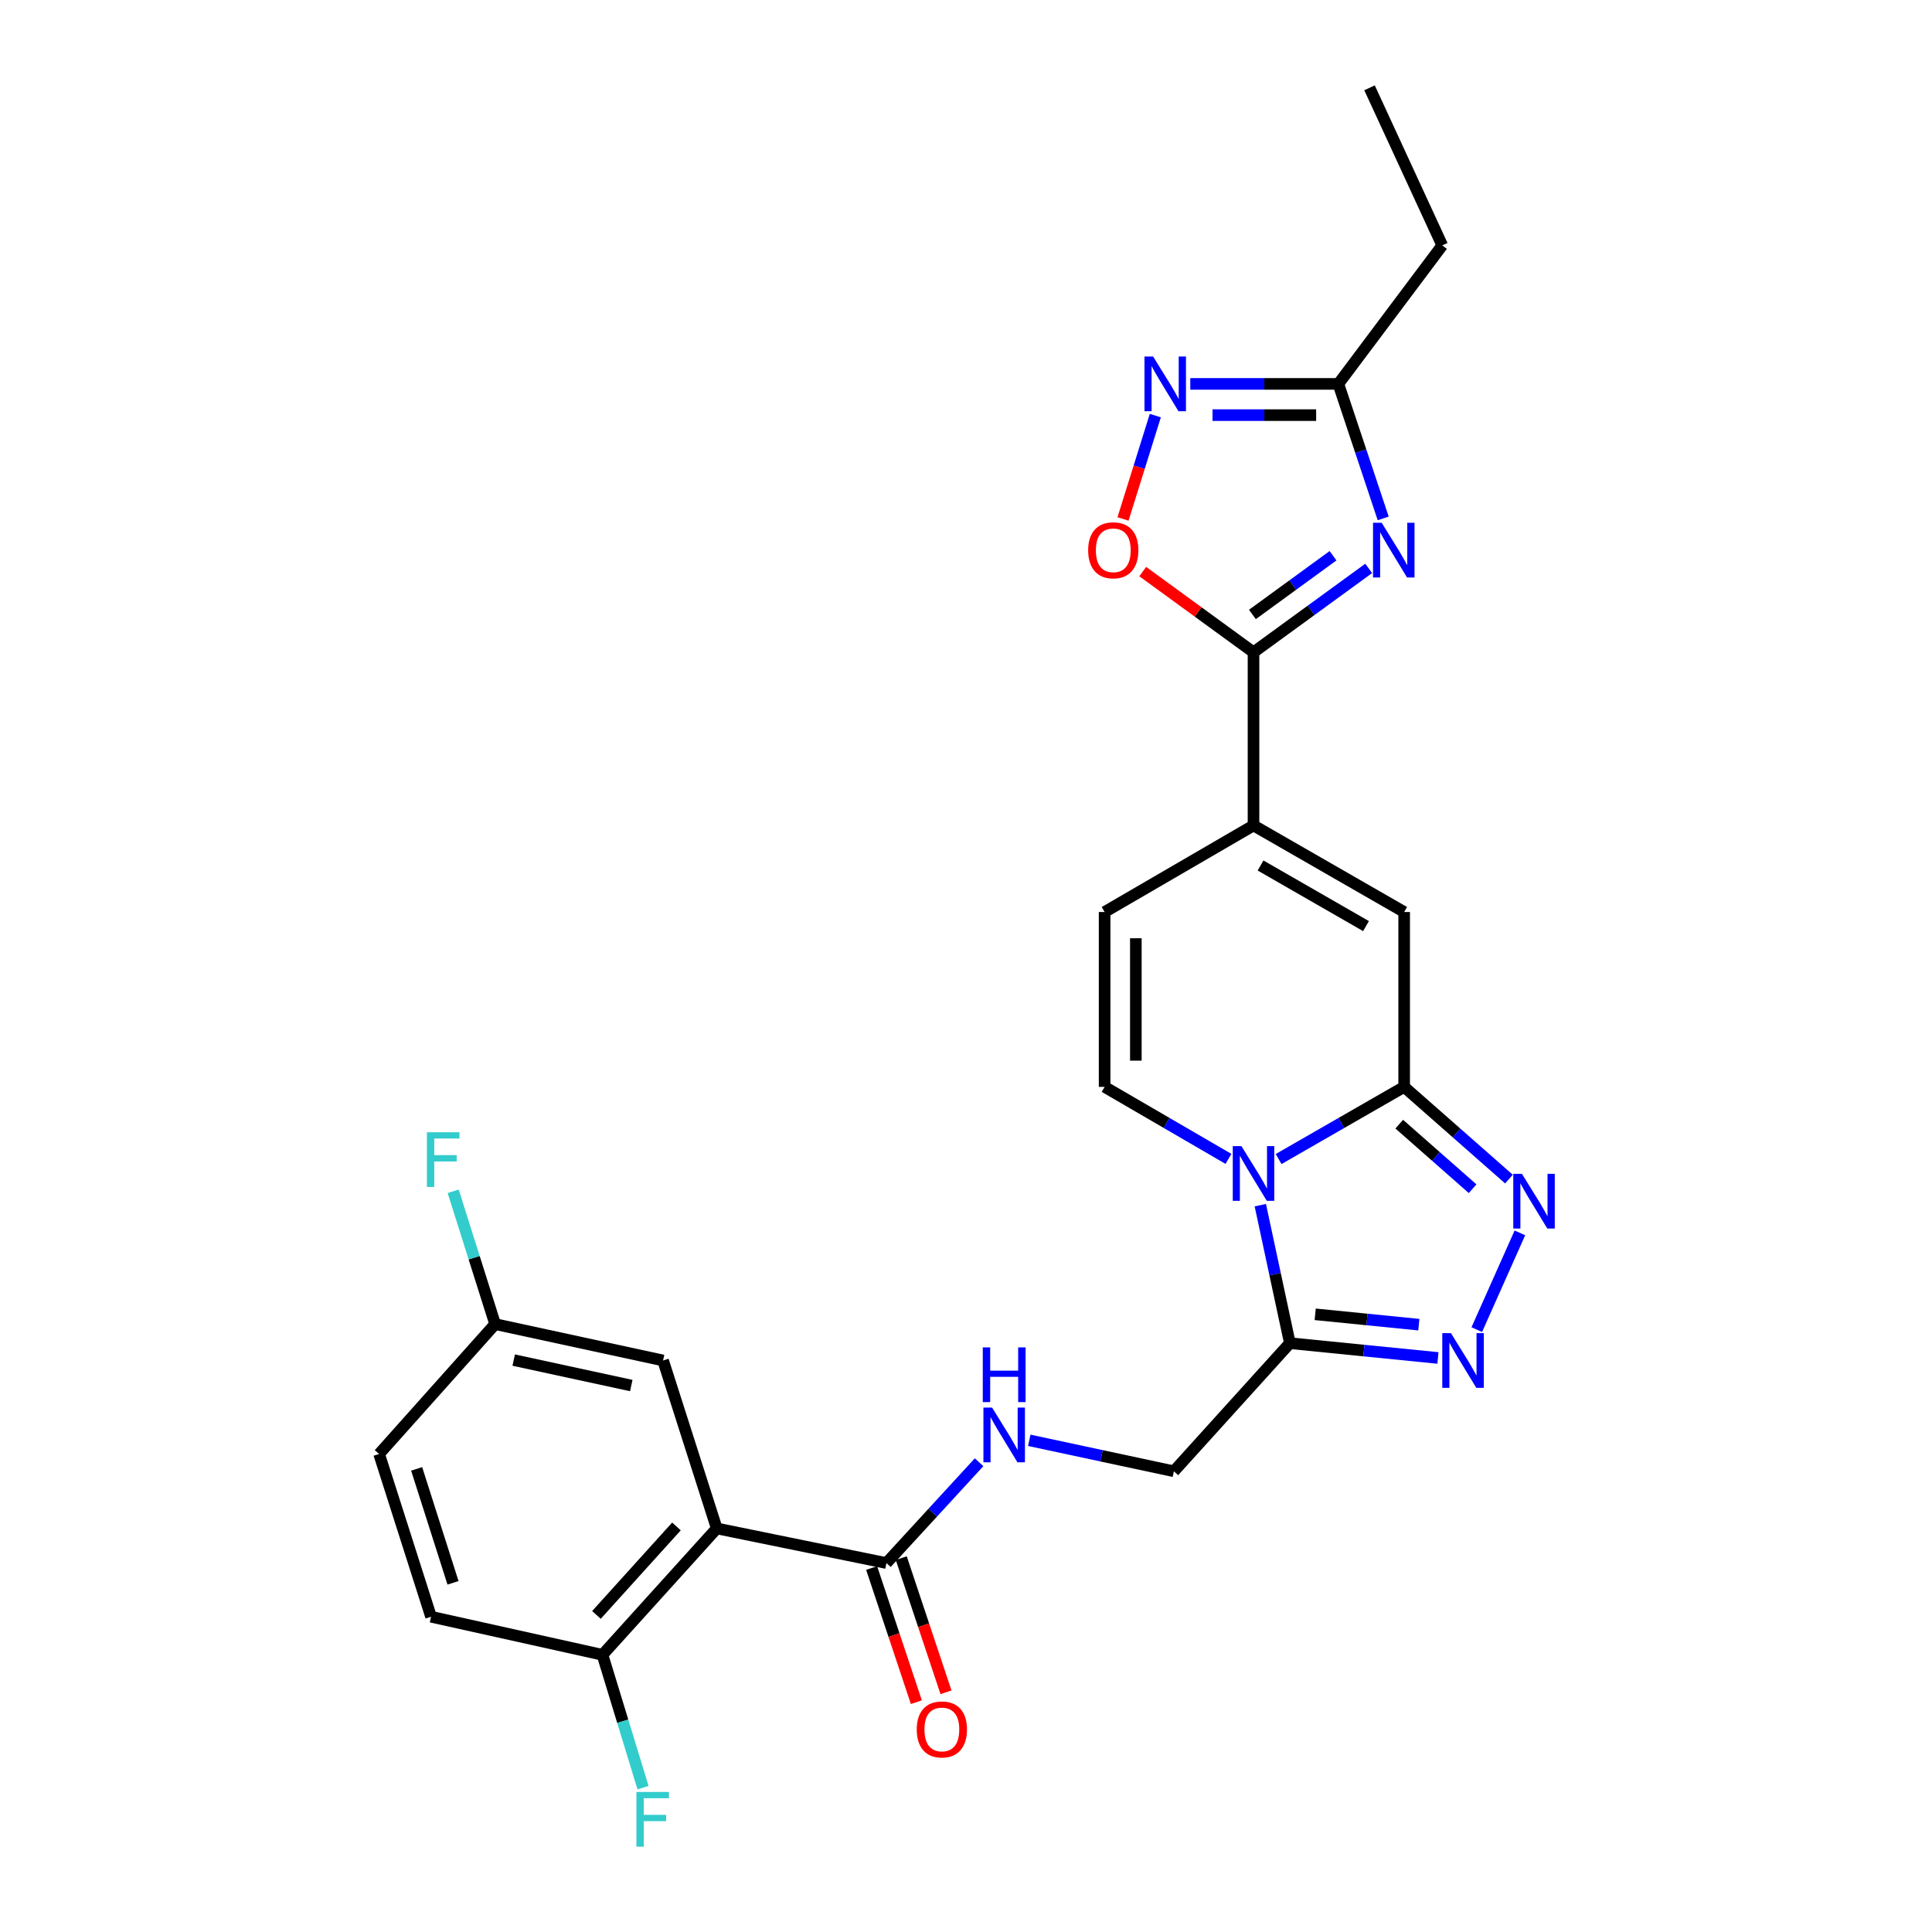 <?xml version='1.0' encoding='iso-8859-1'?>
<svg version='1.1' baseProfile='full'
              xmlns='http://www.w3.org/2000/svg'
                      xmlns:rdkit='http://www.rdkit.org/xml'
                      xmlns:xlink='http://www.w3.org/1999/xlink'
                  xml:space='preserve'
width='1000px' height='1000px' viewBox='0 0 1000 1000'>
<!-- END OF HEADER -->
<rect style='opacity:1.0;fill:#FFFFFF;stroke:none' width='1000' height='1000' x='0' y='0'> </rect>
<path class='bond-0' d='M 661.806,599.918 L 694.3,581.244' style='fill:none;fill-rule:evenodd;stroke:#0000FF;stroke-width:6px;stroke-linecap:butt;stroke-linejoin:miter;stroke-opacity:1' />
<path class='bond-0' d='M 694.3,581.244 L 726.794,562.57' style='fill:none;fill-rule:evenodd;stroke:#000000;stroke-width:6px;stroke-linecap:butt;stroke-linejoin:miter;stroke-opacity:1' />
<path class='bond-1' d='M 652.333,623.788 L 659.987,659.503' style='fill:none;fill-rule:evenodd;stroke:#0000FF;stroke-width:6px;stroke-linecap:butt;stroke-linejoin:miter;stroke-opacity:1' />
<path class='bond-1' d='M 659.987,659.503 L 667.641,695.219' style='fill:none;fill-rule:evenodd;stroke:#000000;stroke-width:6px;stroke-linecap:butt;stroke-linejoin:miter;stroke-opacity:1' />
<path class='bond-2' d='M 635.849,599.841 L 603.799,581.206' style='fill:none;fill-rule:evenodd;stroke:#0000FF;stroke-width:6px;stroke-linecap:butt;stroke-linejoin:miter;stroke-opacity:1' />
<path class='bond-2' d='M 603.799,581.206 L 571.748,562.57' style='fill:none;fill-rule:evenodd;stroke:#000000;stroke-width:6px;stroke-linecap:butt;stroke-linejoin:miter;stroke-opacity:1' />
<path class='bond-3' d='M 726.794,562.57 L 753.914,586.436' style='fill:none;fill-rule:evenodd;stroke:#000000;stroke-width:6px;stroke-linecap:butt;stroke-linejoin:miter;stroke-opacity:1' />
<path class='bond-3' d='M 753.914,586.436 L 781.034,610.302' style='fill:none;fill-rule:evenodd;stroke:#0000FF;stroke-width:6px;stroke-linecap:butt;stroke-linejoin:miter;stroke-opacity:1' />
<path class='bond-3' d='M 724.251,581.865 L 743.235,598.571' style='fill:none;fill-rule:evenodd;stroke:#000000;stroke-width:6px;stroke-linecap:butt;stroke-linejoin:miter;stroke-opacity:1' />
<path class='bond-3' d='M 743.235,598.571 L 762.219,615.277' style='fill:none;fill-rule:evenodd;stroke:#0000FF;stroke-width:6px;stroke-linecap:butt;stroke-linejoin:miter;stroke-opacity:1' />
<path class='bond-4' d='M 726.794,562.57 L 726.794,472.057' style='fill:none;fill-rule:evenodd;stroke:#000000;stroke-width:6px;stroke-linecap:butt;stroke-linejoin:miter;stroke-opacity:1' />
<path class='bond-5' d='M 708.43,294.203 L 678.624,315.912' style='fill:none;fill-rule:evenodd;stroke:#0000FF;stroke-width:6px;stroke-linecap:butt;stroke-linejoin:miter;stroke-opacity:1' />
<path class='bond-5' d='M 678.624,315.912 L 648.818,337.621' style='fill:none;fill-rule:evenodd;stroke:#000000;stroke-width:6px;stroke-linecap:butt;stroke-linejoin:miter;stroke-opacity:1' />
<path class='bond-5' d='M 689.971,287.649 L 669.107,302.846' style='fill:none;fill-rule:evenodd;stroke:#0000FF;stroke-width:6px;stroke-linecap:butt;stroke-linejoin:miter;stroke-opacity:1' />
<path class='bond-5' d='M 669.107,302.846 L 648.243,318.042' style='fill:none;fill-rule:evenodd;stroke:#000000;stroke-width:6px;stroke-linecap:butt;stroke-linejoin:miter;stroke-opacity:1' />
<path class='bond-6' d='M 715.939,268.317 L 704.335,233.511' style='fill:none;fill-rule:evenodd;stroke:#0000FF;stroke-width:6px;stroke-linecap:butt;stroke-linejoin:miter;stroke-opacity:1' />
<path class='bond-6' d='M 704.335,233.511 L 692.732,198.704' style='fill:none;fill-rule:evenodd;stroke:#000000;stroke-width:6px;stroke-linecap:butt;stroke-linejoin:miter;stroke-opacity:1' />
<path class='bond-7' d='M 786.696,638.14 L 764.38,688.213' style='fill:none;fill-rule:evenodd;stroke:#0000FF;stroke-width:6px;stroke-linecap:butt;stroke-linejoin:miter;stroke-opacity:1' />
<path class='bond-8' d='M 648.818,337.621 L 648.818,427.245' style='fill:none;fill-rule:evenodd;stroke:#000000;stroke-width:6px;stroke-linecap:butt;stroke-linejoin:miter;stroke-opacity:1' />
<path class='bond-9' d='M 648.818,337.621 L 620.146,316.736' style='fill:none;fill-rule:evenodd;stroke:#000000;stroke-width:6px;stroke-linecap:butt;stroke-linejoin:miter;stroke-opacity:1' />
<path class='bond-9' d='M 620.146,316.736 L 591.475,295.85' style='fill:none;fill-rule:evenodd;stroke:#FF0000;stroke-width:6px;stroke-linecap:butt;stroke-linejoin:miter;stroke-opacity:1' />
<path class='bond-10' d='M 667.641,695.219 L 705.957,699.05' style='fill:none;fill-rule:evenodd;stroke:#000000;stroke-width:6px;stroke-linecap:butt;stroke-linejoin:miter;stroke-opacity:1' />
<path class='bond-10' d='M 705.957,699.05 L 744.273,702.882' style='fill:none;fill-rule:evenodd;stroke:#0000FF;stroke-width:6px;stroke-linecap:butt;stroke-linejoin:miter;stroke-opacity:1' />
<path class='bond-10' d='M 680.744,680.284 L 707.565,682.966' style='fill:none;fill-rule:evenodd;stroke:#000000;stroke-width:6px;stroke-linecap:butt;stroke-linejoin:miter;stroke-opacity:1' />
<path class='bond-10' d='M 707.565,682.966 L 734.386,685.648' style='fill:none;fill-rule:evenodd;stroke:#0000FF;stroke-width:6px;stroke-linecap:butt;stroke-linejoin:miter;stroke-opacity:1' />
<path class='bond-11' d='M 667.641,695.219 L 607.598,761.538' style='fill:none;fill-rule:evenodd;stroke:#000000;stroke-width:6px;stroke-linecap:butt;stroke-linejoin:miter;stroke-opacity:1' />
<path class='bond-12' d='M 370.993,791.111 L 458.821,809.036' style='fill:none;fill-rule:evenodd;stroke:#000000;stroke-width:6px;stroke-linecap:butt;stroke-linejoin:miter;stroke-opacity:1' />
<path class='bond-13' d='M 370.993,791.111 L 311.839,856.533' style='fill:none;fill-rule:evenodd;stroke:#000000;stroke-width:6px;stroke-linecap:butt;stroke-linejoin:miter;stroke-opacity:1' />
<path class='bond-13' d='M 350.13,790.083 L 308.722,835.878' style='fill:none;fill-rule:evenodd;stroke:#000000;stroke-width:6px;stroke-linecap:butt;stroke-linejoin:miter;stroke-opacity:1' />
<path class='bond-14' d='M 370.993,791.111 L 343.208,704.181' style='fill:none;fill-rule:evenodd;stroke:#000000;stroke-width:6px;stroke-linecap:butt;stroke-linejoin:miter;stroke-opacity:1' />
<path class='bond-15' d='M 648.818,427.245 L 571.748,472.057' style='fill:none;fill-rule:evenodd;stroke:#000000;stroke-width:6px;stroke-linecap:butt;stroke-linejoin:miter;stroke-opacity:1' />
<path class='bond-16' d='M 648.818,427.245 L 726.794,472.057' style='fill:none;fill-rule:evenodd;stroke:#000000;stroke-width:6px;stroke-linecap:butt;stroke-linejoin:miter;stroke-opacity:1' />
<path class='bond-16' d='M 652.46,447.982 L 707.043,479.35' style='fill:none;fill-rule:evenodd;stroke:#000000;stroke-width:6px;stroke-linecap:butt;stroke-linejoin:miter;stroke-opacity:1' />
<path class='bond-17' d='M 571.748,562.57 L 571.748,472.057' style='fill:none;fill-rule:evenodd;stroke:#000000;stroke-width:6px;stroke-linecap:butt;stroke-linejoin:miter;stroke-opacity:1' />
<path class='bond-17' d='M 587.913,548.993 L 587.913,485.634' style='fill:none;fill-rule:evenodd;stroke:#000000;stroke-width:6px;stroke-linecap:butt;stroke-linejoin:miter;stroke-opacity:1' />
<path class='bond-18' d='M 597.988,215.118 L 589.631,241.859' style='fill:none;fill-rule:evenodd;stroke:#0000FF;stroke-width:6px;stroke-linecap:butt;stroke-linejoin:miter;stroke-opacity:1' />
<path class='bond-18' d='M 589.631,241.859 L 581.274,268.601' style='fill:none;fill-rule:evenodd;stroke:#FF0000;stroke-width:6px;stroke-linecap:butt;stroke-linejoin:miter;stroke-opacity:1' />
<path class='bond-19' d='M 616.097,198.704 L 654.414,198.704' style='fill:none;fill-rule:evenodd;stroke:#0000FF;stroke-width:6px;stroke-linecap:butt;stroke-linejoin:miter;stroke-opacity:1' />
<path class='bond-19' d='M 654.414,198.704 L 692.732,198.704' style='fill:none;fill-rule:evenodd;stroke:#000000;stroke-width:6px;stroke-linecap:butt;stroke-linejoin:miter;stroke-opacity:1' />
<path class='bond-19' d='M 627.592,214.869 L 654.414,214.869' style='fill:none;fill-rule:evenodd;stroke:#0000FF;stroke-width:6px;stroke-linecap:butt;stroke-linejoin:miter;stroke-opacity:1' />
<path class='bond-19' d='M 654.414,214.869 L 681.237,214.869' style='fill:none;fill-rule:evenodd;stroke:#000000;stroke-width:6px;stroke-linecap:butt;stroke-linejoin:miter;stroke-opacity:1' />
<path class='bond-20' d='M 458.821,809.036 L 482.795,782.945' style='fill:none;fill-rule:evenodd;stroke:#000000;stroke-width:6px;stroke-linecap:butt;stroke-linejoin:miter;stroke-opacity:1' />
<path class='bond-20' d='M 482.795,782.945 L 506.77,756.854' style='fill:none;fill-rule:evenodd;stroke:#0000FF;stroke-width:6px;stroke-linecap:butt;stroke-linejoin:miter;stroke-opacity:1' />
<path class='bond-21' d='M 451.153,811.592 L 462.73,846.318' style='fill:none;fill-rule:evenodd;stroke:#000000;stroke-width:6px;stroke-linecap:butt;stroke-linejoin:miter;stroke-opacity:1' />
<path class='bond-21' d='M 462.73,846.318 L 474.307,881.045' style='fill:none;fill-rule:evenodd;stroke:#FF0000;stroke-width:6px;stroke-linecap:butt;stroke-linejoin:miter;stroke-opacity:1' />
<path class='bond-21' d='M 466.488,806.479 L 478.065,841.206' style='fill:none;fill-rule:evenodd;stroke:#000000;stroke-width:6px;stroke-linecap:butt;stroke-linejoin:miter;stroke-opacity:1' />
<path class='bond-21' d='M 478.065,841.206 L 489.642,875.933' style='fill:none;fill-rule:evenodd;stroke:#FF0000;stroke-width:6px;stroke-linecap:butt;stroke-linejoin:miter;stroke-opacity:1' />
<path class='bond-22' d='M 692.732,198.704 L 746.506,127.014' style='fill:none;fill-rule:evenodd;stroke:#000000;stroke-width:6px;stroke-linecap:butt;stroke-linejoin:miter;stroke-opacity:1' />
<path class='bond-23' d='M 532.747,745.498 L 570.172,753.518' style='fill:none;fill-rule:evenodd;stroke:#0000FF;stroke-width:6px;stroke-linecap:butt;stroke-linejoin:miter;stroke-opacity:1' />
<path class='bond-23' d='M 570.172,753.518 L 607.598,761.538' style='fill:none;fill-rule:evenodd;stroke:#000000;stroke-width:6px;stroke-linecap:butt;stroke-linejoin:miter;stroke-opacity:1' />
<path class='bond-24' d='M 311.839,856.533 L 223.113,836.821' style='fill:none;fill-rule:evenodd;stroke:#000000;stroke-width:6px;stroke-linecap:butt;stroke-linejoin:miter;stroke-opacity:1' />
<path class='bond-25' d='M 311.839,856.533 L 322.333,890.911' style='fill:none;fill-rule:evenodd;stroke:#000000;stroke-width:6px;stroke-linecap:butt;stroke-linejoin:miter;stroke-opacity:1' />
<path class='bond-25' d='M 322.333,890.911 L 332.827,925.29' style='fill:none;fill-rule:evenodd;stroke:#33CCCC;stroke-width:6px;stroke-linecap:butt;stroke-linejoin:miter;stroke-opacity:1' />
<path class='bond-26' d='M 343.208,704.181 L 256.278,685.358' style='fill:none;fill-rule:evenodd;stroke:#000000;stroke-width:6px;stroke-linecap:butt;stroke-linejoin:miter;stroke-opacity:1' />
<path class='bond-26' d='M 326.747,717.156 L 265.896,703.98' style='fill:none;fill-rule:evenodd;stroke:#000000;stroke-width:6px;stroke-linecap:butt;stroke-linejoin:miter;stroke-opacity:1' />
<path class='bond-27' d='M 223.113,836.821 L 196.226,752.576' style='fill:none;fill-rule:evenodd;stroke:#000000;stroke-width:6px;stroke-linecap:butt;stroke-linejoin:miter;stroke-opacity:1' />
<path class='bond-27' d='M 234.48,819.269 L 215.659,760.298' style='fill:none;fill-rule:evenodd;stroke:#000000;stroke-width:6px;stroke-linecap:butt;stroke-linejoin:miter;stroke-opacity:1' />
<path class='bond-28' d='M 256.278,685.358 L 196.226,752.576' style='fill:none;fill-rule:evenodd;stroke:#000000;stroke-width:6px;stroke-linecap:butt;stroke-linejoin:miter;stroke-opacity:1' />
<path class='bond-29' d='M 256.278,685.358 L 245.422,650.983' style='fill:none;fill-rule:evenodd;stroke:#000000;stroke-width:6px;stroke-linecap:butt;stroke-linejoin:miter;stroke-opacity:1' />
<path class='bond-29' d='M 245.422,650.983 L 234.567,616.608' style='fill:none;fill-rule:evenodd;stroke:#33CCCC;stroke-width:6px;stroke-linecap:butt;stroke-linejoin:miter;stroke-opacity:1' />
<path class='bond-30' d='M 746.506,127.014 L 708.869,45.455' style='fill:none;fill-rule:evenodd;stroke:#000000;stroke-width:6px;stroke-linecap:butt;stroke-linejoin:miter;stroke-opacity:1' />
<path  class='atom-0' d='M 642.558 593.222
L 651.838 608.222
Q 652.758 609.702, 654.238 612.382
Q 655.718 615.062, 655.798 615.222
L 655.798 593.222
L 659.558 593.222
L 659.558 621.542
L 655.678 621.542
L 645.718 605.142
Q 644.558 603.222, 643.318 601.022
Q 642.118 598.822, 641.758 598.142
L 641.758 621.542
L 638.078 621.542
L 638.078 593.222
L 642.558 593.222
' fill='#0000FF'/>
<path  class='atom-2' d='M 715.155 270.585
L 724.435 285.585
Q 725.355 287.065, 726.835 289.745
Q 728.315 292.425, 728.395 292.585
L 728.395 270.585
L 732.155 270.585
L 732.155 298.905
L 728.275 298.905
L 718.315 282.505
Q 717.155 280.585, 715.915 278.385
Q 714.715 276.185, 714.355 275.505
L 714.355 298.905
L 710.675 298.905
L 710.675 270.585
L 715.155 270.585
' fill='#0000FF'/>
<path  class='atom-3' d='M 787.752 607.563
L 797.032 622.563
Q 797.952 624.043, 799.432 626.723
Q 800.912 629.403, 800.992 629.563
L 800.992 607.563
L 804.752 607.563
L 804.752 635.883
L 800.872 635.883
L 790.912 619.483
Q 789.752 617.563, 788.512 615.363
Q 787.312 613.163, 786.952 612.483
L 786.952 635.883
L 783.272 635.883
L 783.272 607.563
L 787.752 607.563
' fill='#0000FF'/>
<path  class='atom-6' d='M 751.004 690.021
L 760.284 705.021
Q 761.204 706.501, 762.684 709.181
Q 764.164 711.861, 764.244 712.021
L 764.244 690.021
L 768.004 690.021
L 768.004 718.341
L 764.124 718.341
L 754.164 701.941
Q 753.004 700.021, 751.764 697.821
Q 750.564 695.621, 750.204 694.941
L 750.204 718.341
L 746.524 718.341
L 746.524 690.021
L 751.004 690.021
' fill='#0000FF'/>
<path  class='atom-11' d='M 596.857 184.544
L 606.137 199.544
Q 607.057 201.024, 608.537 203.704
Q 610.017 206.384, 610.097 206.544
L 610.097 184.544
L 613.857 184.544
L 613.857 212.864
L 609.977 212.864
L 600.017 196.464
Q 598.857 194.544, 597.617 192.344
Q 596.417 190.144, 596.057 189.464
L 596.057 212.864
L 592.377 212.864
L 592.377 184.544
L 596.857 184.544
' fill='#0000FF'/>
<path  class='atom-12' d='M 563.23 284.825
Q 563.23 278.025, 566.59 274.225
Q 569.95 270.425, 576.23 270.425
Q 582.51 270.425, 585.87 274.225
Q 589.23 278.025, 589.23 284.825
Q 589.23 291.705, 585.83 295.625
Q 582.43 299.505, 576.23 299.505
Q 569.99 299.505, 566.59 295.625
Q 563.23 291.745, 563.23 284.825
M 576.23 296.305
Q 580.55 296.305, 582.87 293.425
Q 585.23 290.505, 585.23 284.825
Q 585.23 279.265, 582.87 276.465
Q 580.55 273.625, 576.23 273.625
Q 571.91 273.625, 569.55 276.425
Q 567.23 279.225, 567.23 284.825
Q 567.23 290.545, 569.55 293.425
Q 571.91 296.305, 576.23 296.305
' fill='#FF0000'/>
<path  class='atom-16' d='M 513.501 728.556
L 522.781 743.556
Q 523.701 745.036, 525.181 747.716
Q 526.661 750.396, 526.741 750.556
L 526.741 728.556
L 530.501 728.556
L 530.501 756.876
L 526.621 756.876
L 516.661 740.476
Q 515.501 738.556, 514.261 736.356
Q 513.061 734.156, 512.701 733.476
L 512.701 756.876
L 509.021 756.876
L 509.021 728.556
L 513.501 728.556
' fill='#0000FF'/>
<path  class='atom-16' d='M 508.681 697.404
L 512.521 697.404
L 512.521 709.444
L 527.001 709.444
L 527.001 697.404
L 530.841 697.404
L 530.841 725.724
L 527.001 725.724
L 527.001 712.644
L 512.521 712.644
L 512.521 725.724
L 508.681 725.724
L 508.681 697.404
' fill='#0000FF'/>
<path  class='atom-20' d='M 474.504 895.156
Q 474.504 888.356, 477.864 884.556
Q 481.224 880.756, 487.504 880.756
Q 493.784 880.756, 497.144 884.556
Q 500.504 888.356, 500.504 895.156
Q 500.504 902.036, 497.104 905.956
Q 493.704 909.836, 487.504 909.836
Q 481.264 909.836, 477.864 905.956
Q 474.504 902.076, 474.504 895.156
M 487.504 906.636
Q 491.824 906.636, 494.144 903.756
Q 496.504 900.836, 496.504 895.156
Q 496.504 889.596, 494.144 886.796
Q 491.824 883.956, 487.504 883.956
Q 483.184 883.956, 480.824 886.756
Q 478.504 889.556, 478.504 895.156
Q 478.504 900.876, 480.824 903.756
Q 483.184 906.636, 487.504 906.636
' fill='#FF0000'/>
<path  class='atom-23' d='M 329.408 927.515
L 346.248 927.515
L 346.248 930.755
L 333.208 930.755
L 333.208 939.355
L 344.808 939.355
L 344.808 942.635
L 333.208 942.635
L 333.208 955.835
L 329.408 955.835
L 329.408 927.515
' fill='#33CCCC'/>
<path  class='atom-25' d='M 220.971 586.056
L 237.811 586.056
L 237.811 589.296
L 224.771 589.296
L 224.771 597.896
L 236.371 597.896
L 236.371 601.176
L 224.771 601.176
L 224.771 614.376
L 220.971 614.376
L 220.971 586.056
' fill='#33CCCC'/>
</svg>
